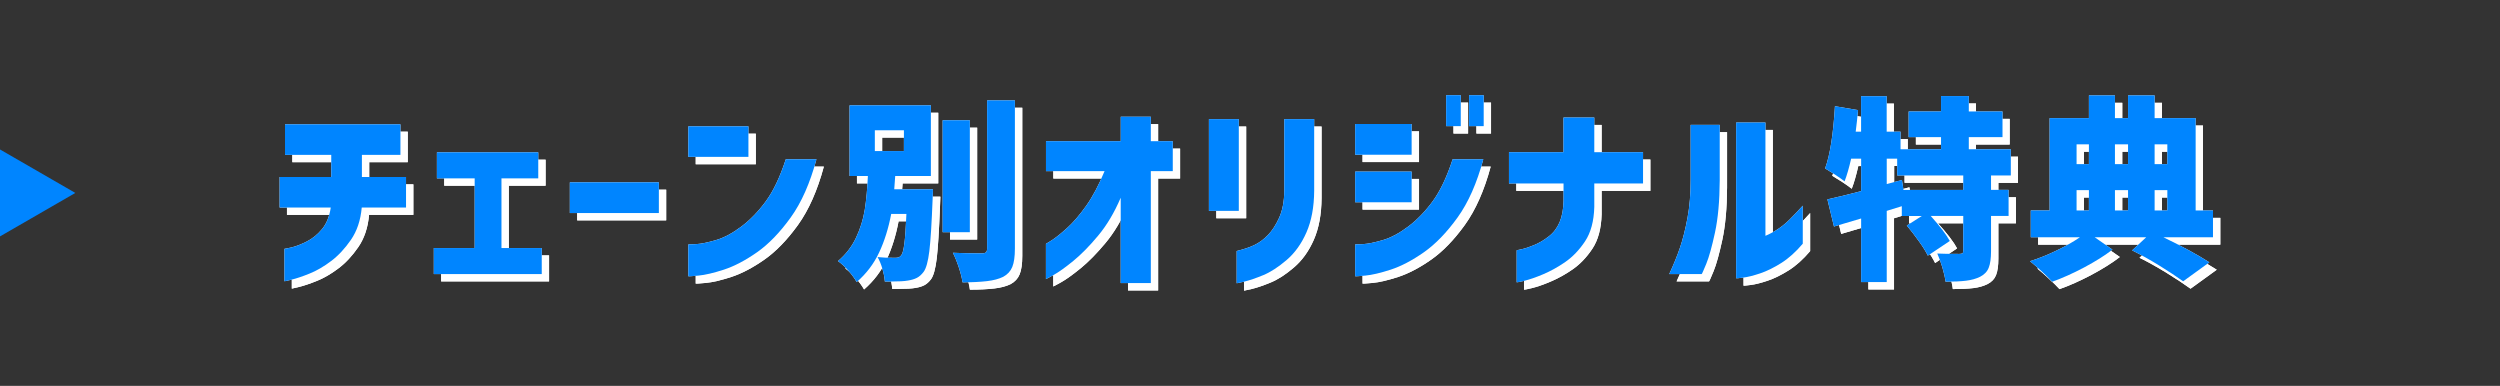 <?xml version="1.0" encoding="UTF-8"?><svg id="_レイヤー_1" xmlns="http://www.w3.org/2000/svg" viewBox="0 0 460 71"><rect x="0" y="0" width="460" height="71" fill="#333333" stroke="none"/><defs><style>.cls-1{fill:#fff;}.cls-1,.cls-2{stroke-width:0px;}.cls-2{fill:#0085ff;}</style></defs><path class="cls-1" d="M62.2,39.54h-9.4v-5.62h9.5v-4.07h-8.51v-5.62h21.24v5.62h-7.09v4.07h8.12v5.62h-8.15c-.21,2.35-.88,4.33-1.99,5.94-1.11,1.61-2.33,2.92-3.67,3.92-1.34,1.01-2.66,1.78-3.97,2.3-1.31.53-2.4.89-3.26,1.1-.86.2-1.31.31-1.33.31v-5.98s.47-.06,1.28-.25c.8-.19,1.74-.55,2.8-1.08,1.06-.53,2.01-1.3,2.84-2.3.83-1.01,1.36-2.33,1.6-3.96Z"/><path class="cls-1" d="M81.17,51.78v-4.79h7.52v-12.82h-6.95v-4.79h18.65v4.79h-6.77v12.82h7.41v4.79h-19.85Z"/><path class="cls-1" d="M106.2,40.55v-5.65h16.38v5.65h-16.38Z"/><path class="cls-1" d="M128.01,30.22v-5.62h11.06v5.62h-11.06ZM145.95,30.65h5.64c-1.18,4.39-2.77,7.97-4.75,10.73-1.99,2.76-4.05,4.89-6.19,6.39-2.14,1.5-4.17,2.56-6.08,3.19-1.91.62-3.48.99-4.7,1.1-1.22.11-1.84.15-1.86.13v-5.87s.51,0,1.45-.05c.95-.06,2.16-.31,3.63-.74,1.48-.43,3.03-1.26,4.66-2.48,1.63-1.22,3.14-2.78,4.52-4.66,1.38-1.88,2.61-4.46,3.67-7.72Z"/><path class="cls-1" d="M173.03,36.2l-.07,1.84c-.17,4.42-.37,7.59-.6,9.52-.24,1.93-.59,3.21-1.06,3.83-.38.5-.79.87-1.24,1.1-.45.23-.99.39-1.63.49-.64.12-1.69.18-3.16.18h-1.1c-.05-.7-.19-1.47-.44-2.32-.25-.85-.55-1.58-.9-2.18.87.1,1.94.14,3.19.14.28,0,.51-.03.69-.09.18-.06.34-.19.48-.38.24-.29.43-1.02.58-2.2.15-1.18.28-2.98.37-5.4h-2.8c-.5,2.64-1.24,5-2.22,7.09-.98,2.09-2.36,3.9-4.13,5.44-.38-.67-.89-1.37-1.54-2.11-.65-.73-1.28-1.31-1.9-1.75,1.44-1.22,2.55-2.66,3.33-4.32.78-1.66,1.31-3.37,1.6-5.15.28-1.78.47-3.84.57-6.19h-3.37v-13h14.96v13h-6.56c-.02.5-.08,1.32-.18,2.45h7.13ZM162.32,25.32v3.82h5.35v-3.82h-5.35ZM179.8,23.49v20.59h-5v-20.59h5ZM188.1,47.1c0,1.46-.16,2.59-.48,3.37-.32.78-.88,1.39-1.68,1.82-.78.38-1.77.65-2.98.79-1.21.14-2.71.22-4.5.22-.09-.74-.32-1.65-.67-2.72s-.72-1.97-1.1-2.72c1.49.07,3.27.11,5.35.11.35,0,.6-.07.74-.2.14-.13.21-.37.21-.7v-27.25h5.11v27.29Z"/><path class="cls-1" d="M213.09,53.44h-5.53v-15.7c-1.18,2.76-2.57,5.09-4.17,7-1.6,1.91-3.12,3.46-4.57,4.64s-2.65,2.04-3.58,2.56c-.93.52-1.41.77-1.44.77v-6.48s.39-.23,1.1-.68c.71-.46,1.63-1.19,2.77-2.21,1.13-1.02,2.31-2.39,3.53-4.1,1.22-1.72,2.35-3.85,3.39-6.39h-10.78v-5.51h13.76v-4.5h5.53v4.5h4.04v5.51h-4.04v20.59Z"/><path class="cls-1" d="M223.8,40.16v-16.88h5.5v16.88h-5.5ZM228.91,53.48v-5.94c1.23-.29,2.29-.64,3.19-1.06.9-.42,1.74-1.04,2.54-1.85.79-.82,1.49-1.89,2.09-3.22.6-1.33.92-2.98.94-4.95v-13.18h5.5v13.18c-.02,3-.5,5.55-1.42,7.65-.92,2.1-2.14,3.8-3.65,5.09-1.51,1.3-2.95,2.23-4.31,2.79-1.36.56-2.5.95-3.42,1.17-.92.22-1.41.32-1.45.32Z"/><path class="cls-1" d="M250.71,29.82v-5.65h10.39v5.65h-10.39ZM268.65,30.65h5.64c-1.18,4.39-2.77,7.97-4.75,10.73-1.99,2.76-4.05,4.89-6.19,6.39-2.14,1.5-4.17,2.56-6.08,3.19-1.91.62-3.48.99-4.7,1.1-1.22.11-1.84.15-1.86.13v-5.87s.51,0,1.45-.05c.95-.06,2.16-.31,3.63-.74,1.48-.43,3.03-1.26,4.66-2.48,1.63-1.22,3.14-2.78,4.52-4.66,1.38-1.88,2.61-4.46,3.67-7.72ZM250.71,38.57v-5.65h10.39v5.65h-10.39ZM267.44,24.57v-5.69h2.69v5.69h-2.69ZM271.66,24.57v-5.69h2.69v5.69h-2.69Z"/><path class="cls-1" d="M289.03,35.12h-10.03v-5.76h10.03v-6.37h5.67v6.37h8.97v5.76h-8.97v4.32c-.07,2.62-.64,4.72-1.7,6.32-1.06,1.6-2.28,2.86-3.63,3.8-1.36.94-2.72,1.69-4.09,2.27-1.37.58-2.52.97-3.44,1.19-.92.22-1.4.31-1.42.29v-5.9s.34-.07.94-.2c.6-.13,1.35-.38,2.23-.74.89-.36,1.78-.88,2.68-1.57.9-.68,1.58-1.57,2.04-2.65s.7-2.4.73-3.96v-3.17Z"/><path class="cls-1" d="M314.45,51.78h-5.96c.8-1.73,1.47-3.36,1.99-4.9.52-1.54.98-3.35,1.37-5.45.39-2.1.58-4.4.58-6.89v-10.22h5.35v10.22c-.02,3.79-.31,6.98-.87,9.58-.56,2.59-1.09,4.52-1.61,5.78-.52,1.26-.8,1.89-.85,1.89ZM333.07,39.22v6.98c-1.28,1.51-2.6,2.7-3.97,3.56-1.37.86-2.67,1.5-3.9,1.91-1.23.41-2.26.67-3.1.77-.84.11-1.27.15-1.29.13v-28.66h5.39v20.84c.76-.31,1.52-.73,2.3-1.24.78-.52,1.52-1.13,2.23-1.84.71-.71,1.49-1.53,2.34-2.47Z"/><path class="cls-1" d="M367.7,33.64v2.66h3.23v4.79h-3.23v6.52c0,1.3-.14,2.3-.43,3.02s-.82,1.27-1.6,1.66c-.73.36-1.59.6-2.57.72-.98.12-2.24.18-3.78.18-.09-.74-.29-1.61-.58-2.61-.3-1-.61-1.85-.94-2.57,1.02.05,2.36.07,4.04.07.28,0,.48-.04.58-.11.11-.07.16-.23.16-.47v-6.41h-5.99c1.73,1.92,2.9,3.46,3.51,4.61l-4.04,2.7c-.33-.7-.86-1.56-1.6-2.59-.73-1.03-1.49-2.02-2.27-2.95l2.77-1.76h-3.69v-1.8l-2.77.86v13.1h-4.72v-11.7l-5,1.48-1.21-5c1.35-.29,3.42-.79,6.2-1.51v-5.98h-1.84c-.38,1.68-.78,3.07-1.21,4.18-.38-.31-.95-.71-1.7-1.21-.76-.49-1.38-.88-1.88-1.17.9-2.45,1.5-6.26,1.81-11.45l4.25.72c-.12,1.32-.26,2.64-.43,3.96h.99v-6.52h4.72v6.52h2.55v3.24h7.45v-2.23h-5.96v-4.72h5.96v-2.84h5.1v2.84h6.2v4.72h-6.2v2.23h7.73v4.82h-3.65ZM362.6,36.3v-2.66h-12.16v-3.1h-1.91v4.68l2.8-.76.28,1.84h10.99Z"/><path class="cls-1" d="M399.44,45.02c3.5,1.7,6.31,3.24,8.44,4.61l-4.82,3.49c-1.16-.84-2.61-1.8-4.36-2.88-1.75-1.08-3.43-2.02-5.03-2.81l2.59-2.41h-9.47l3.26,2.27c-1.4,1.08-3.13,2.17-5.21,3.28-2.08,1.1-4.04,1.98-5.89,2.63-.5-.55-1.15-1.19-1.95-1.93-.8-.73-1.51-1.35-2.13-1.85,1.54-.48,3.14-1.12,4.82-1.93,1.68-.8,3.13-1.63,4.36-2.47h-9.04v-4.93h3.47v-16.99h7.23v-4.18h4.79v4.18h2.41v-4.18h4.89v4.18h7.55v16.99h3.19v4.93h-9.11ZM385.72,27.92h-2.27v3.64h2.27v-3.64ZM383.45,36.34v3.74h2.27v-3.74h-2.27ZM392.91,27.92h-2.41v3.64h2.41v-3.64ZM392.91,40.08v-3.74h-2.41v3.74h2.41ZM400.14,27.92h-2.34v3.64h2.34v-3.64ZM397.8,36.34v3.74h2.34v-3.74h-2.34Z"/><path class="cls-1" d="M62.2,39.54h-9.4v-5.62h9.5v-4.07h-8.51v-5.62h21.24v5.62h-7.09v4.07h8.12v5.62h-8.15c-.21,2.35-.88,4.33-1.99,5.94-1.11,1.61-2.33,2.92-3.67,3.92-1.34,1.01-2.66,1.78-3.97,2.3-1.31.53-2.4.89-3.26,1.1-.86.2-1.31.31-1.33.31v-5.98s.47-.06,1.28-.25c.8-.19,1.74-.55,2.8-1.08,1.06-.53,2.01-1.3,2.84-2.3.83-1.01,1.36-2.33,1.6-3.96Z"/><path class="cls-1" d="M81.17,51.78v-4.79h7.52v-12.82h-6.95v-4.79h18.65v4.79h-6.77v12.82h7.41v4.79h-19.85Z"/><path class="cls-1" d="M106.2,40.55v-5.65h16.38v5.65h-16.38Z"/><path class="cls-1" d="M128.01,30.22v-5.62h11.06v5.62h-11.06ZM145.95,30.65h5.64c-1.18,4.39-2.77,7.97-4.75,10.73-1.99,2.76-4.05,4.89-6.19,6.39-2.14,1.5-4.17,2.56-6.08,3.19-1.91.62-3.48.99-4.7,1.1-1.22.11-1.84.15-1.86.13v-5.87s.51,0,1.45-.05c.95-.06,2.16-.31,3.63-.74,1.48-.43,3.03-1.26,4.66-2.48,1.63-1.22,3.14-2.78,4.52-4.66,1.38-1.88,2.61-4.46,3.67-7.72Z"/><path class="cls-1" d="M173.03,36.2l-.07,1.84c-.17,4.42-.37,7.59-.6,9.52-.24,1.93-.59,3.21-1.06,3.83-.38.5-.79.87-1.24,1.1-.45.23-.99.39-1.63.49-.64.12-1.69.18-3.16.18h-1.1c-.05-.7-.19-1.47-.44-2.32-.25-.85-.55-1.58-.9-2.18.87.1,1.94.14,3.19.14.28,0,.51-.03.69-.09.18-.06.34-.19.48-.38.24-.29.43-1.02.58-2.2.15-1.18.28-2.98.37-5.4h-2.8c-.5,2.64-1.24,5-2.22,7.09-.98,2.09-2.36,3.9-4.13,5.44-.38-.67-.89-1.37-1.54-2.11-.65-.73-1.28-1.31-1.9-1.75,1.44-1.22,2.55-2.66,3.33-4.32.78-1.66,1.31-3.37,1.6-5.15.28-1.78.47-3.84.57-6.19h-3.37v-13h14.96v13h-6.56c-.02.5-.08,1.32-.18,2.45h7.13ZM162.32,25.32v3.82h5.35v-3.82h-5.35ZM179.8,23.49v20.59h-5v-20.59h5ZM188.1,47.1c0,1.46-.16,2.59-.48,3.37-.32.78-.88,1.39-1.68,1.82-.78.38-1.77.65-2.98.79-1.21.14-2.71.22-4.5.22-.09-.74-.32-1.65-.67-2.72s-.72-1.97-1.1-2.72c1.49.07,3.27.11,5.35.11.35,0,.6-.07.74-.2.14-.13.21-.37.21-.7v-27.25h5.11v27.29Z"/><path class="cls-1" d="M213.09,53.44h-5.53v-15.7c-1.18,2.76-2.57,5.09-4.17,7-1.6,1.91-3.12,3.46-4.57,4.64s-2.65,2.04-3.58,2.56c-.93.52-1.41.77-1.44.77v-6.48s.39-.23,1.1-.68c.71-.46,1.63-1.19,2.77-2.21,1.13-1.02,2.31-2.39,3.53-4.1,1.22-1.72,2.35-3.85,3.39-6.39h-10.78v-5.51h13.76v-4.5h5.53v4.5h4.04v5.51h-4.04v20.59Z"/><path class="cls-1" d="M223.8,40.16v-16.88h5.5v16.88h-5.5ZM228.91,53.48v-5.94c1.23-.29,2.29-.64,3.19-1.06.9-.42,1.74-1.04,2.54-1.85.79-.82,1.49-1.89,2.09-3.22.6-1.33.92-2.98.94-4.95v-13.18h5.5v13.18c-.02,3-.5,5.55-1.42,7.65-.92,2.1-2.14,3.8-3.65,5.09-1.51,1.3-2.95,2.23-4.31,2.79-1.36.56-2.5.95-3.42,1.17-.92.22-1.41.32-1.45.32Z"/><path class="cls-1" d="M250.71,29.82v-5.65h10.39v5.65h-10.39ZM268.65,30.65h5.64c-1.18,4.39-2.77,7.97-4.75,10.73-1.99,2.76-4.05,4.89-6.19,6.39-2.14,1.5-4.17,2.56-6.08,3.19-1.91.62-3.48.99-4.7,1.1-1.22.11-1.84.15-1.86.13v-5.87s.51,0,1.45-.05c.95-.06,2.16-.31,3.63-.74,1.48-.43,3.03-1.26,4.66-2.48,1.63-1.22,3.14-2.78,4.52-4.66,1.38-1.88,2.61-4.46,3.67-7.72ZM250.71,38.57v-5.65h10.39v5.65h-10.39ZM267.44,24.57v-5.69h2.69v5.69h-2.69ZM271.66,24.57v-5.69h2.69v5.69h-2.69Z"/><path class="cls-1" d="M289.03,35.12h-10.03v-5.76h10.03v-6.37h5.67v6.37h8.97v5.76h-8.97v4.32c-.07,2.62-.64,4.72-1.7,6.32-1.06,1.6-2.28,2.86-3.63,3.8-1.36.94-2.72,1.69-4.09,2.27-1.37.58-2.52.97-3.44,1.19-.92.22-1.4.31-1.42.29v-5.9s.34-.07.94-.2c.6-.13,1.35-.38,2.23-.74.89-.36,1.78-.88,2.68-1.57.9-.68,1.58-1.57,2.04-2.65s.7-2.4.73-3.96v-3.17Z"/><path class="cls-1" d="M314.45,51.78h-5.96c.8-1.73,1.47-3.36,1.99-4.9.52-1.54.98-3.35,1.37-5.45.39-2.1.58-4.4.58-6.89v-10.22h5.35v10.22c-.02,3.79-.31,6.98-.87,9.58-.56,2.59-1.09,4.52-1.61,5.78-.52,1.26-.8,1.89-.85,1.89ZM333.07,39.22v6.98c-1.28,1.51-2.6,2.7-3.97,3.56-1.37.86-2.67,1.5-3.9,1.91-1.23.41-2.26.67-3.1.77-.84.11-1.27.15-1.29.13v-28.66h5.39v20.84c.76-.31,1.52-.73,2.3-1.24.78-.52,1.52-1.13,2.23-1.84.71-.71,1.49-1.53,2.34-2.47Z"/><path class="cls-1" d="M367.7,33.64v2.66h3.23v4.79h-3.23v6.52c0,1.3-.14,2.3-.43,3.02s-.82,1.27-1.6,1.66c-.73.36-1.59.6-2.57.72-.98.12-2.24.18-3.78.18-.09-.74-.29-1.61-.58-2.61-.3-1-.61-1.85-.94-2.57,1.02.05,2.36.07,4.04.07.28,0,.48-.04.58-.11.11-.07.16-.23.16-.47v-6.41h-5.99c1.73,1.92,2.9,3.46,3.51,4.61l-4.04,2.7c-.33-.7-.86-1.56-1.6-2.59-.73-1.03-1.49-2.02-2.27-2.95l2.77-1.76h-3.69v-1.8l-2.77.86v13.1h-4.72v-11.7l-5,1.48-1.21-5c1.35-.29,3.42-.79,6.2-1.51v-5.98h-1.84c-.38,1.68-.78,3.07-1.21,4.18-.38-.31-.95-.71-1.7-1.21-.76-.49-1.38-.88-1.88-1.17.9-2.45,1.5-6.26,1.81-11.45l4.25.72c-.12,1.32-.26,2.64-.43,3.96h.99v-6.52h4.72v6.52h2.55v3.24h7.45v-2.23h-5.96v-4.72h5.96v-2.84h5.1v2.84h6.2v4.72h-6.2v2.23h7.73v4.82h-3.65ZM362.6,36.3v-2.66h-12.16v-3.1h-1.91v4.68l2.8-.76.28,1.84h10.99Z"/><path class="cls-1" d="M399.44,45.02c3.5,1.7,6.31,3.24,8.44,4.61l-4.82,3.49c-1.16-.84-2.61-1.8-4.36-2.88-1.75-1.08-3.43-2.02-5.03-2.81l2.59-2.41h-9.47l3.26,2.27c-1.4,1.08-3.13,2.17-5.21,3.28-2.08,1.1-4.04,1.98-5.89,2.63-.5-.55-1.15-1.19-1.95-1.93-.8-.73-1.51-1.35-2.13-1.85,1.54-.48,3.14-1.12,4.82-1.93,1.68-.8,3.13-1.63,4.36-2.47h-9.04v-4.93h3.47v-16.99h7.23v-4.18h4.79v4.18h2.41v-4.18h4.89v4.18h7.55v16.99h3.19v4.93h-9.11ZM385.72,27.92h-2.27v3.64h2.27v-3.64ZM383.45,36.34v3.74h2.27v-3.74h-2.27ZM392.91,27.92h-2.41v3.64h2.41v-3.64ZM392.91,40.08v-3.74h-2.41v3.74h2.41ZM400.14,27.92h-2.34v3.64h2.34v-3.64ZM397.8,36.34v3.74h2.34v-3.74h-2.34Z"/><path class="cls-1" d="M60.85,38.19h-9.4v-5.62h9.5v-4.07h-8.51v-5.62h21.24v5.62h-7.09v4.07h8.12v5.62h-8.15c-.21,2.35-.88,4.33-1.99,5.94-1.11,1.61-2.33,2.92-3.67,3.92-1.34,1.01-2.66,1.78-3.97,2.3-1.31.53-2.4.89-3.26,1.1-.86.2-1.31.31-1.33.31v-5.98s.47-.06,1.28-.25c.8-.19,1.74-.55,2.8-1.08,1.06-.53,2.01-1.3,2.84-2.3.83-1.01,1.36-2.33,1.6-3.96Z"/><path class="cls-1" d="M79.82,50.43v-4.79h7.52v-12.82h-6.95v-4.79h18.65v4.79h-6.77v12.82h7.41v4.79h-19.85Z"/><path class="cls-1" d="M104.85,39.2v-5.65h16.38v5.65h-16.38Z"/><path class="cls-1" d="M126.65,28.86v-5.62h11.06v5.62h-11.06ZM144.59,29.3h5.64c-1.18,4.39-2.76,7.97-4.75,10.73-1.99,2.76-4.05,4.89-6.19,6.39-2.14,1.5-4.17,2.56-6.08,3.19-1.91.62-3.48.99-4.7,1.1-1.22.11-1.84.15-1.86.13v-5.87s.51,0,1.45-.05c.95-.06,2.16-.31,3.63-.74,1.48-.43,3.03-1.26,4.66-2.48,1.63-1.22,3.14-2.78,4.52-4.66,1.38-1.88,2.61-4.46,3.67-7.72Z"/><path class="cls-1" d="M171.67,34.84l-.07,1.84c-.17,4.42-.37,7.59-.6,9.52-.24,1.93-.59,3.21-1.06,3.83-.38.5-.79.87-1.24,1.1-.45.23-.99.39-1.63.49-.64.12-1.69.18-3.16.18h-1.1c-.05-.7-.19-1.47-.44-2.32-.25-.85-.55-1.58-.9-2.18.87.1,1.94.14,3.19.14.28,0,.51-.03.69-.09.18-.06.34-.19.48-.38.24-.29.43-1.02.58-2.2.15-1.18.28-2.98.37-5.4h-2.8c-.5,2.64-1.24,5-2.22,7.09-.98,2.09-2.36,3.9-4.13,5.44-.38-.67-.89-1.37-1.54-2.11-.65-.73-1.28-1.31-1.9-1.75,1.44-1.22,2.55-2.66,3.33-4.32s1.31-3.37,1.6-5.15c.28-1.78.47-3.84.57-6.19h-3.37v-13h14.96v13h-6.56c-.02.5-.08,1.32-.18,2.45h7.13ZM160.97,23.97v3.82h5.35v-3.82h-5.35ZM178.45,22.13v20.59h-5v-20.59h5ZM186.74,45.75c0,1.46-.16,2.59-.48,3.37-.32.78-.88,1.39-1.68,1.82-.78.38-1.77.65-2.98.79-1.21.14-2.71.22-4.5.22-.09-.74-.32-1.65-.67-2.72s-.72-1.97-1.1-2.72c1.49.07,3.27.11,5.35.11.35,0,.6-.07.74-.2.14-.13.21-.37.21-.7v-27.25h5.11v27.29Z"/><path class="cls-1" d="M211.74,52.08h-5.53v-15.7c-1.18,2.76-2.57,5.09-4.17,7-1.59,1.91-3.12,3.46-4.57,4.64-1.45,1.19-2.65,2.04-3.58,2.56-.93.52-1.41.77-1.44.77v-6.48s.39-.23,1.1-.68c.71-.46,1.63-1.19,2.77-2.21,1.13-1.02,2.31-2.39,3.53-4.1,1.22-1.72,2.34-3.85,3.39-6.39h-10.78v-5.51h13.76v-4.5h5.53v4.5h4.04v5.51h-4.04v20.59Z"/><path class="cls-1" d="M222.44,38.8v-16.88h5.5v16.88h-5.5ZM227.55,52.12v-5.94c1.23-.29,2.29-.64,3.19-1.06.9-.42,1.74-1.04,2.54-1.85.79-.82,1.49-1.89,2.09-3.22.6-1.33.92-2.98.94-4.95v-13.18h5.5v13.18c-.02,3-.5,5.55-1.42,7.65-.92,2.1-2.14,3.8-3.65,5.09s-2.95,2.23-4.31,2.79c-1.36.56-2.5.95-3.42,1.17s-1.41.32-1.45.32Z"/><path class="cls-1" d="M249.35,28.47v-5.65h10.39v5.65h-10.39ZM267.29,29.3h5.64c-1.18,4.39-2.76,7.97-4.75,10.73-1.99,2.76-4.05,4.89-6.19,6.39-2.14,1.5-4.17,2.56-6.08,3.19-1.91.62-3.48.99-4.7,1.1-1.22.11-1.84.15-1.86.13v-5.87s.51,0,1.45-.05c.95-.06,2.16-.31,3.63-.74,1.48-.43,3.03-1.26,4.66-2.48,1.63-1.22,3.14-2.78,4.52-4.66,1.38-1.88,2.61-4.46,3.67-7.72ZM249.35,37.22v-5.65h10.39v5.65h-10.39ZM266.09,23.21v-5.69h2.69v5.69h-2.69ZM270.31,23.21v-5.69h2.69v5.69h-2.69Z"/><path class="cls-1" d="M287.68,33.76h-10.03v-5.76h10.03v-6.37h5.67v6.37h8.97v5.76h-8.97v4.32c-.07,2.62-.64,4.72-1.7,6.32-1.06,1.6-2.28,2.86-3.63,3.8-1.36.94-2.72,1.69-4.09,2.27-1.37.58-2.52.97-3.44,1.19-.92.22-1.4.31-1.42.29v-5.9s.34-.07.94-.2c.6-.13,1.35-.38,2.23-.74.89-.36,1.78-.88,2.68-1.57.9-.68,1.58-1.57,2.04-2.65s.7-2.4.73-3.96v-3.17Z"/><path class="cls-1" d="M313.1,50.43h-5.96c.8-1.73,1.47-3.36,1.99-4.9.52-1.54.98-3.35,1.37-5.45.39-2.1.58-4.4.58-6.89v-10.22h5.35v10.22c-.02,3.79-.31,6.98-.87,9.58-.56,2.59-1.09,4.52-1.61,5.78-.52,1.26-.8,1.89-.85,1.89ZM331.71,37.86v6.98c-1.28,1.51-2.6,2.7-3.97,3.56s-2.67,1.5-3.9,1.91c-1.23.41-2.26.67-3.1.77-.84.11-1.27.15-1.29.13v-28.66h5.39v20.84c.76-.31,1.52-.73,2.3-1.24.78-.52,1.52-1.13,2.23-1.84.71-.71,1.49-1.53,2.34-2.47Z"/><path class="cls-1" d="M366.35,32.28v2.66h3.23v4.79h-3.23v6.52c0,1.3-.14,2.3-.43,3.02-.28.72-.82,1.27-1.59,1.66-.73.36-1.59.6-2.57.72-.98.12-2.24.18-3.78.18-.09-.74-.29-1.61-.58-2.61-.3-1-.61-1.85-.94-2.57,1.02.05,2.36.07,4.04.07.28,0,.48-.04.58-.11.11-.07.16-.23.16-.47v-6.41h-5.99c1.72,1.92,2.89,3.46,3.51,4.61l-4.04,2.7c-.33-.7-.86-1.56-1.6-2.59-.73-1.03-1.49-2.02-2.27-2.95l2.77-1.76h-3.69v-1.8l-2.77.86v13.1h-4.71v-11.7l-5,1.48-1.21-5c1.35-.29,3.42-.79,6.21-1.51v-5.98h-1.84c-.38,1.68-.78,3.07-1.21,4.18-.38-.31-.95-.71-1.7-1.21-.76-.49-1.38-.88-1.88-1.17.9-2.45,1.5-6.26,1.81-11.45l4.25.72c-.12,1.32-.26,2.64-.43,3.96h.99v-6.52h4.71v6.52h2.55v3.24h7.45v-2.23h-5.96v-4.72h5.96v-2.84h5.11v2.84h6.2v4.72h-6.2v2.23h7.73v4.82h-3.65ZM361.24,34.95v-2.66h-12.16v-3.1h-1.92v4.68l2.8-.76.28,1.84h10.99Z"/><path class="cls-1" d="M398.08,43.66c3.5,1.7,6.31,3.24,8.44,4.61l-4.82,3.49c-1.16-.84-2.61-1.8-4.36-2.88-1.75-1.08-3.43-2.02-5.03-2.81l2.59-2.41h-9.47l3.26,2.27c-1.39,1.08-3.13,2.17-5.21,3.28-2.08,1.1-4.04,1.98-5.88,2.63-.5-.55-1.15-1.19-1.95-1.93-.8-.73-1.51-1.35-2.13-1.85,1.54-.48,3.14-1.12,4.82-1.93,1.68-.8,3.13-1.63,4.36-2.47h-9.04v-4.93h3.47v-16.99h7.23v-4.18h4.79v4.18h2.41v-4.18h4.89v4.18h7.55v16.99h3.19v4.93h-9.11ZM384.36,26.56h-2.27v3.64h2.27v-3.64ZM382.09,34.98v3.74h2.27v-3.74h-2.27ZM391.56,26.56h-2.41v3.64h2.41v-3.64ZM391.56,38.73v-3.74h-2.41v3.74h2.41ZM398.79,26.56h-2.34v3.64h2.34v-3.64ZM396.45,34.98v3.74h2.34v-3.74h-2.34Z"/><path class="cls-2" d="M60.85,38.19h-9.4v-5.62h9.5v-4.07h-8.51v-5.62h21.24v5.62h-7.09v4.07h8.12v5.62h-8.15c-.21,2.35-.88,4.33-1.99,5.94-1.11,1.61-2.33,2.92-3.67,3.92-1.34,1.01-2.66,1.78-3.97,2.3-1.31.53-2.4.89-3.26,1.1-.86.2-1.31.31-1.33.31v-5.98s.47-.06,1.28-.25c.8-.19,1.74-.55,2.8-1.08,1.06-.53,2.01-1.3,2.84-2.3.83-1.01,1.36-2.33,1.6-3.96Z"/><path class="cls-2" d="M79.82,50.43v-4.79h7.52v-12.82h-6.95v-4.79h18.65v4.79h-6.77v12.82h7.41v4.79h-19.85Z"/><path class="cls-2" d="M104.85,39.2v-5.65h16.38v5.65h-16.38Z"/><path class="cls-2" d="M126.65,28.86v-5.62h11.06v5.62h-11.06ZM144.59,29.3h5.64c-1.18,4.39-2.76,7.97-4.75,10.73-1.99,2.76-4.05,4.89-6.19,6.39-2.14,1.5-4.17,2.56-6.08,3.19-1.91.62-3.48.99-4.7,1.1-1.22.11-1.84.15-1.86.13v-5.87s.51,0,1.45-.05c.95-.06,2.16-.31,3.63-.74,1.48-.43,3.03-1.26,4.66-2.48,1.63-1.22,3.14-2.78,4.52-4.66,1.38-1.88,2.61-4.46,3.67-7.72Z"/><path class="cls-2" d="M171.67,34.84l-.07,1.84c-.17,4.42-.37,7.59-.6,9.52-.24,1.93-.59,3.21-1.06,3.83-.38.5-.79.87-1.24,1.1-.45.23-.99.39-1.63.49-.64.12-1.69.18-3.16.18h-1.1c-.05-.7-.19-1.47-.44-2.32-.25-.85-.55-1.58-.9-2.18.87.1,1.94.14,3.19.14.28,0,.51-.03.69-.09.18-.06.34-.19.48-.38.24-.29.43-1.02.58-2.2.15-1.18.28-2.98.37-5.4h-2.8c-.5,2.64-1.24,5-2.22,7.09-.98,2.09-2.36,3.9-4.13,5.44-.38-.67-.89-1.37-1.54-2.11-.65-.73-1.28-1.31-1.9-1.75,1.44-1.22,2.55-2.66,3.33-4.32s1.31-3.37,1.6-5.15c.28-1.78.47-3.84.57-6.19h-3.37v-13h14.96v13h-6.56c-.02.5-.08,1.32-.18,2.45h7.13ZM160.97,23.97v3.82h5.35v-3.82h-5.35ZM178.45,22.13v20.59h-5v-20.59h5ZM186.74,45.75c0,1.46-.16,2.59-.48,3.37-.32.78-.88,1.39-1.68,1.82-.78.38-1.77.65-2.98.79-1.21.14-2.71.22-4.5.22-.09-.74-.32-1.65-.67-2.72s-.72-1.97-1.1-2.72c1.49.07,3.27.11,5.35.11.35,0,.6-.07.74-.2.14-.13.21-.37.21-.7v-27.25h5.11v27.29Z"/><path class="cls-2" d="M211.74,52.08h-5.53v-15.7c-1.18,2.76-2.57,5.09-4.17,7-1.59,1.91-3.12,3.46-4.57,4.64-1.45,1.19-2.65,2.04-3.58,2.56-.93.52-1.41.77-1.44.77v-6.48s.39-.23,1.1-.68c.71-.46,1.63-1.19,2.77-2.21,1.13-1.02,2.31-2.39,3.53-4.1,1.22-1.72,2.34-3.85,3.39-6.39h-10.78v-5.51h13.76v-4.5h5.53v4.5h4.04v5.51h-4.04v20.59Z"/><path class="cls-2" d="M222.44,38.8v-16.88h5.5v16.88h-5.5ZM227.55,52.12v-5.94c1.23-.29,2.29-.64,3.19-1.06.9-.42,1.74-1.04,2.54-1.85.79-.82,1.49-1.89,2.09-3.22.6-1.33.92-2.98.94-4.95v-13.18h5.5v13.18c-.02,3-.5,5.55-1.42,7.65-.92,2.1-2.14,3.8-3.65,5.09s-2.95,2.23-4.31,2.79c-1.36.56-2.5.95-3.42,1.17s-1.41.32-1.45.32Z"/><path class="cls-2" d="M249.35,28.47v-5.65h10.39v5.65h-10.39ZM267.29,29.3h5.64c-1.18,4.39-2.76,7.97-4.75,10.73-1.99,2.76-4.05,4.89-6.19,6.39-2.14,1.5-4.17,2.56-6.08,3.19-1.91.62-3.48.99-4.7,1.1-1.22.11-1.84.15-1.86.13v-5.87s.51,0,1.45-.05c.95-.06,2.16-.31,3.63-.74,1.48-.43,3.03-1.26,4.66-2.48,1.63-1.22,3.14-2.78,4.52-4.66,1.38-1.88,2.61-4.46,3.67-7.72ZM249.35,37.22v-5.65h10.39v5.65h-10.39ZM266.09,23.21v-5.69h2.69v5.69h-2.69ZM270.31,23.21v-5.69h2.69v5.69h-2.69Z"/><path class="cls-2" d="M287.68,33.76h-10.03v-5.76h10.03v-6.37h5.67v6.37h8.97v5.76h-8.97v4.32c-.07,2.62-.64,4.72-1.7,6.32-1.06,1.6-2.28,2.86-3.63,3.8-1.36.94-2.72,1.69-4.09,2.27-1.37.58-2.52.97-3.44,1.19-.92.22-1.4.31-1.42.29v-5.9s.34-.07.94-.2c.6-.13,1.35-.38,2.23-.74.89-.36,1.78-.88,2.68-1.57.9-.68,1.58-1.57,2.04-2.65s.7-2.4.73-3.96v-3.17Z"/><path class="cls-2" d="M313.1,50.43h-5.96c.8-1.73,1.47-3.36,1.99-4.9.52-1.54.98-3.35,1.37-5.45.39-2.1.58-4.4.58-6.89v-10.22h5.35v10.22c-.02,3.79-.31,6.98-.87,9.58-.56,2.59-1.09,4.52-1.61,5.78-.52,1.26-.8,1.89-.85,1.89ZM331.71,37.86v6.98c-1.28,1.51-2.6,2.7-3.97,3.56s-2.67,1.5-3.9,1.91c-1.23.41-2.26.67-3.1.77-.84.11-1.27.15-1.29.13v-28.66h5.39v20.84c.76-.31,1.52-.73,2.3-1.24.78-.52,1.52-1.13,2.23-1.84.71-.71,1.49-1.53,2.34-2.47Z"/><path class="cls-2" d="M366.35,32.28v2.66h3.23v4.79h-3.23v6.52c0,1.3-.14,2.3-.43,3.02-.28.72-.82,1.27-1.59,1.66-.73.36-1.59.6-2.57.72-.98.12-2.24.18-3.78.18-.09-.74-.29-1.61-.58-2.61-.3-1-.61-1.85-.94-2.57,1.02.05,2.36.07,4.04.07.28,0,.48-.04.58-.11.11-.07.16-.23.16-.47v-6.41h-5.99c1.72,1.92,2.89,3.46,3.51,4.61l-4.04,2.7c-.33-.7-.86-1.56-1.6-2.59-.73-1.03-1.49-2.02-2.27-2.95l2.77-1.76h-3.69v-1.8l-2.77.86v13.1h-4.71v-11.7l-5,1.48-1.21-5c1.35-.29,3.42-.79,6.21-1.51v-5.98h-1.84c-.38,1.68-.78,3.07-1.21,4.18-.38-.31-.95-.71-1.7-1.21-.76-.49-1.38-.88-1.88-1.17.9-2.45,1.5-6.26,1.81-11.45l4.25.72c-.12,1.32-.26,2.64-.43,3.96h.99v-6.52h4.71v6.52h2.55v3.24h7.45v-2.23h-5.96v-4.72h5.96v-2.84h5.11v2.84h6.2v4.72h-6.2v2.23h7.73v4.82h-3.65ZM361.24,34.95v-2.66h-12.16v-3.1h-1.92v4.68l2.8-.76.28,1.84h10.99Z"/><path class="cls-2" d="M398.08,43.66c3.5,1.7,6.31,3.24,8.44,4.61l-4.82,3.49c-1.16-.84-2.61-1.8-4.36-2.88-1.75-1.08-3.43-2.02-5.03-2.81l2.59-2.41h-9.47l3.26,2.27c-1.39,1.08-3.13,2.17-5.21,3.28-2.08,1.1-4.04,1.98-5.88,2.63-.5-.55-1.15-1.19-1.95-1.93-.8-.73-1.51-1.35-2.13-1.85,1.54-.48,3.14-1.12,4.82-1.93,1.68-.8,3.13-1.63,4.36-2.47h-9.04v-4.93h3.47v-16.99h7.23v-4.18h4.79v4.18h2.41v-4.18h4.89v4.18h7.55v16.99h3.19v4.93h-9.11ZM384.36,26.56h-2.27v3.64h2.27v-3.64ZM382.09,34.98v3.74h2.27v-3.74h-2.27ZM391.56,26.56h-2.41v3.64h2.41v-3.64ZM391.56,38.73v-3.74h-2.41v3.74h2.41ZM398.79,26.56h-2.34v3.64h2.34v-3.64ZM396.45,34.98v3.74h2.34v-3.74h-2.34Z"/><polygon class="cls-2" points="13.86 35.5 0 27.5 0 43.5 13.86 35.5"/></svg>